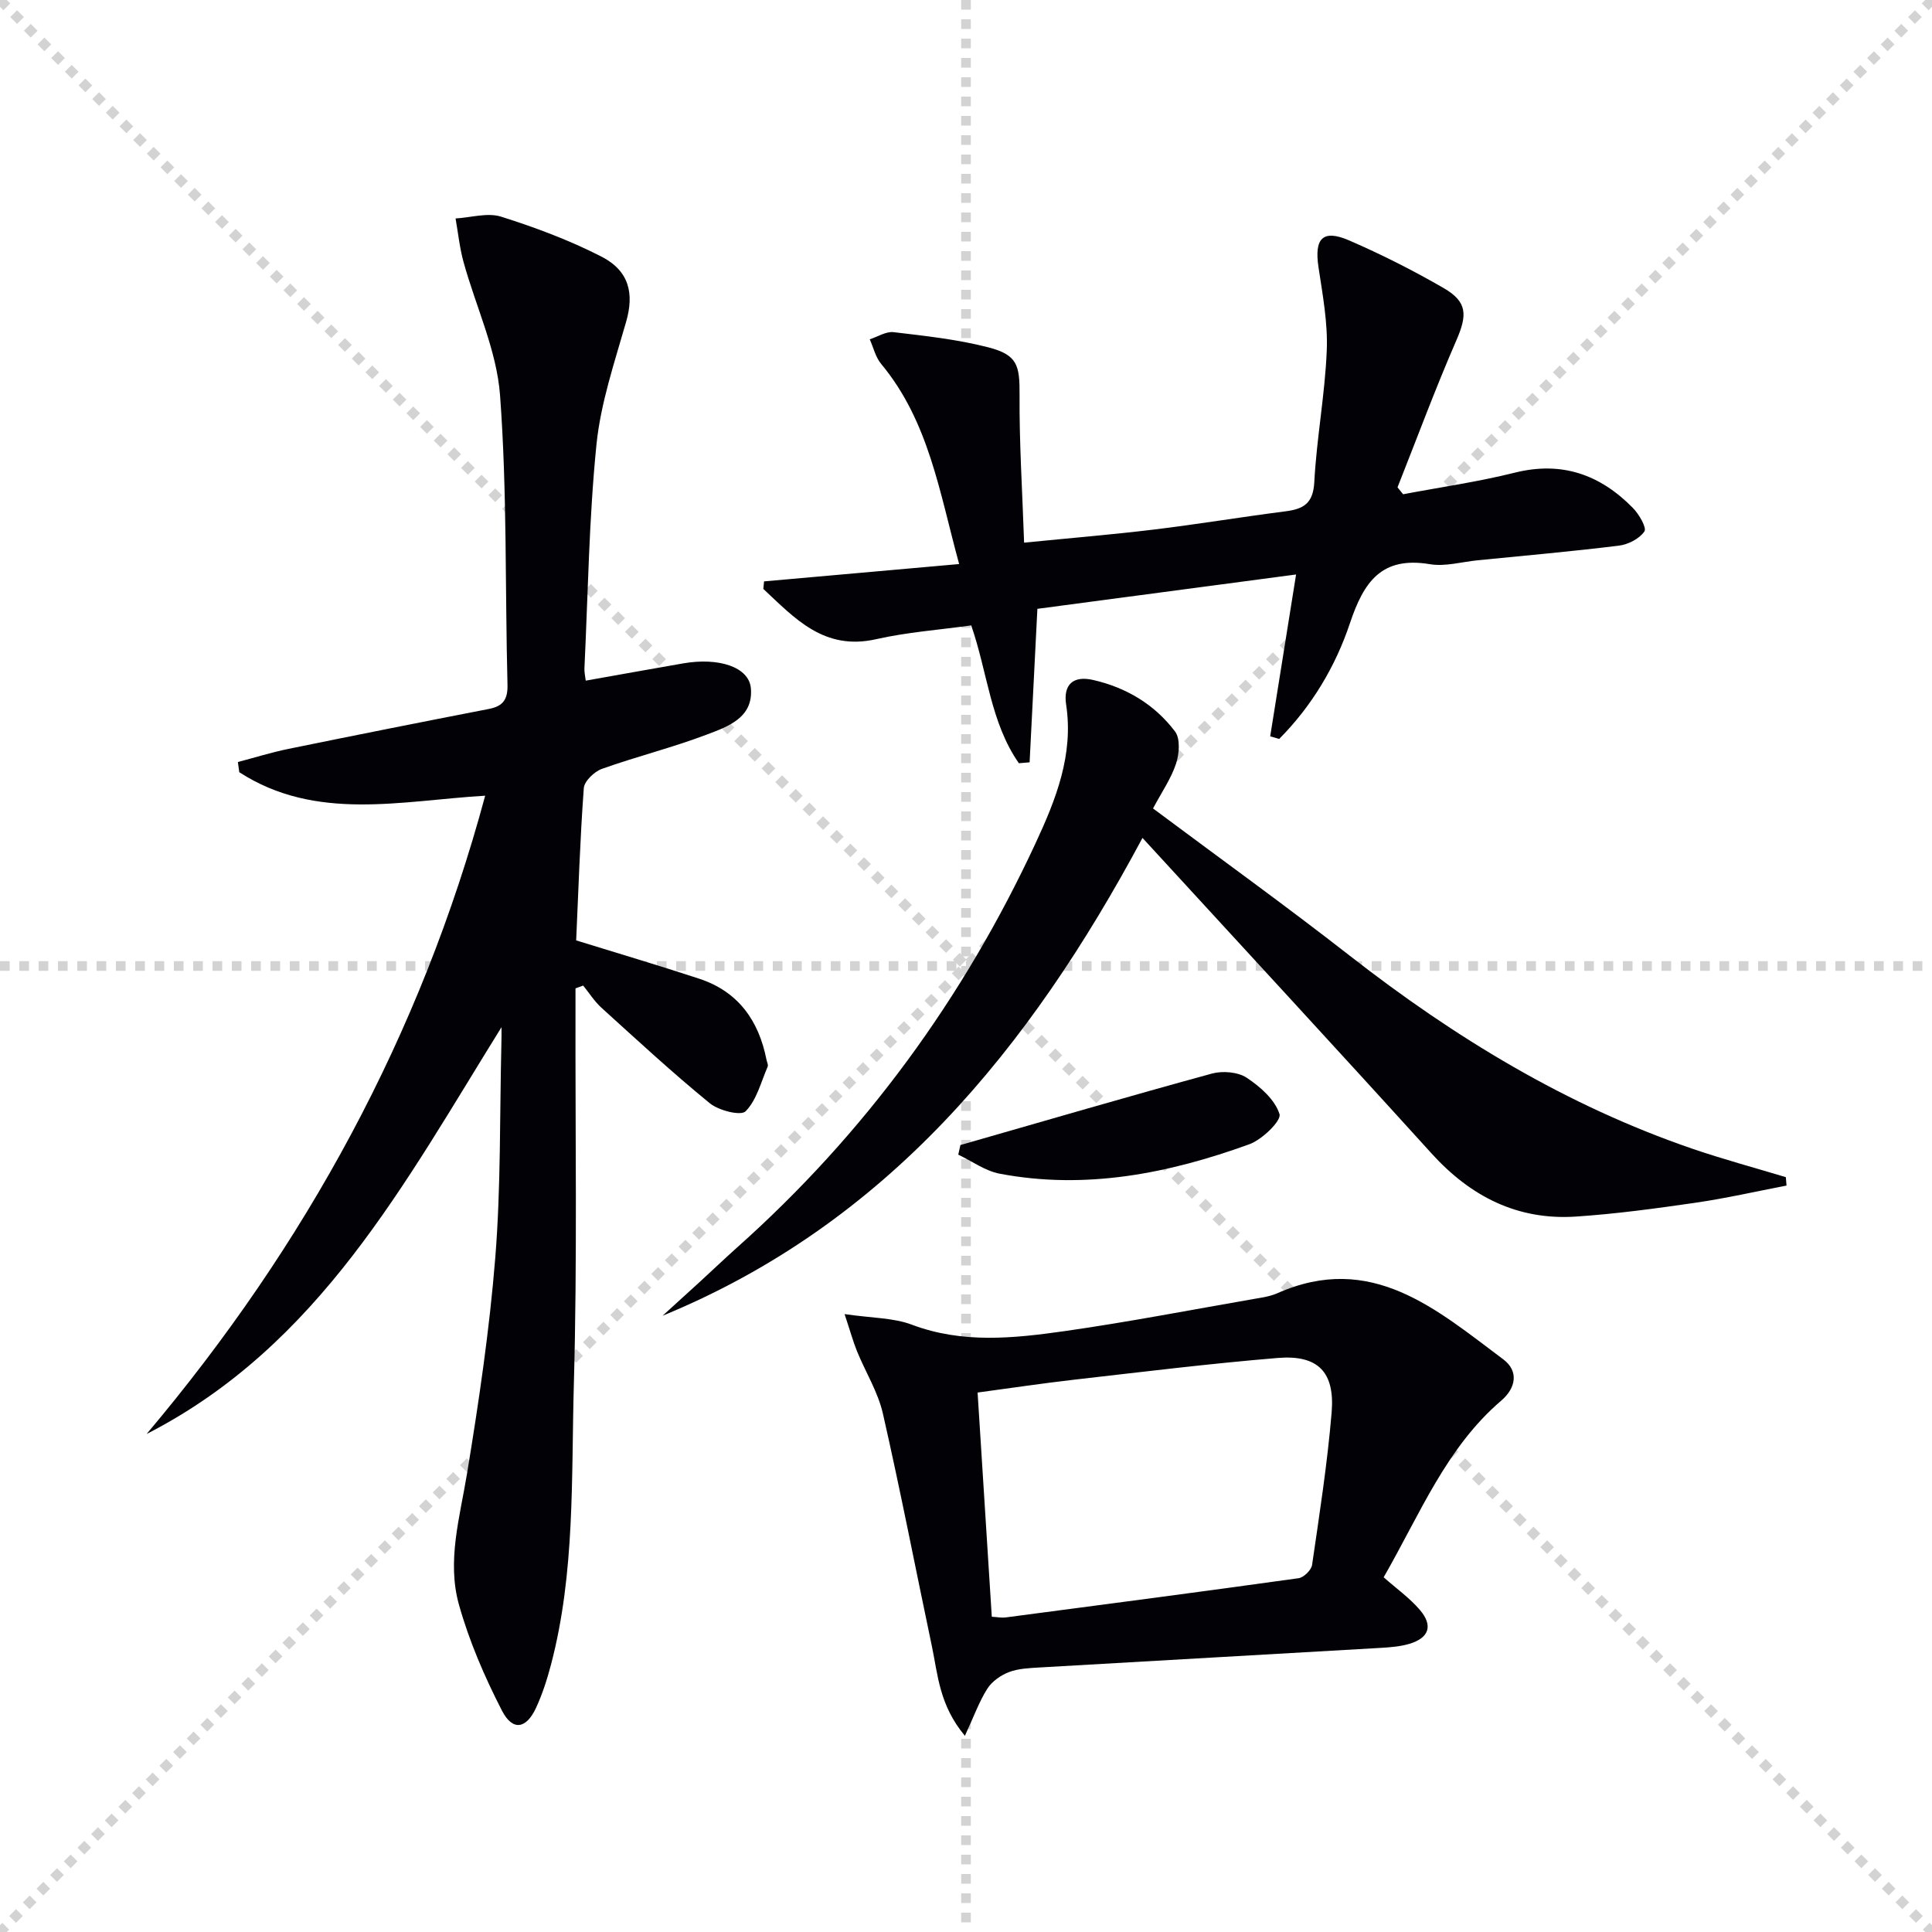 <svg enable-background="new 0 0 400 400" viewBox="0 0 400 400" xmlns="http://www.w3.org/2000/svg"><g stroke="lightgray" stroke-dasharray="1,1" stroke-width="1" transform="scale(2, 2)"><line x1="0" y1="0" x2="200" y2="200"></line><line x1="200" y1="0" x2="0" y2="200"></line><line x1="100" y1="0" x2="100" y2="200"></line><line x1="0" y1="100" x2="200" y2="100"></line></g><g fill="#010106"><path d="m103.83 212.67c-20.05 32.24-37.77 65.94-73.47 84.22 32.85-38.96 56.73-82.55 70.09-132.15-17.38 1.03-35.01 5.41-50.91-4.86-.1-.7-.19-1.41-.29-2.11 3.49-.92 6.94-2 10.47-2.72 13.82-2.83 27.65-5.58 41.5-8.27 2.93-.57 3.93-1.96 3.85-5.03-.51-19.97-.06-40.01-1.54-59.9-.69-9.34-5.03-18.4-7.57-27.64-.8-2.92-1.11-5.98-1.64-8.98 3.16-.18 6.61-1.26 9.43-.37 7.08 2.23 14.12 4.87 20.72 8.24 5.85 2.98 6.83 7.7 5.17 13.5-2.4 8.4-5.28 16.85-6.15 25.46-1.55 15.37-1.75 30.88-2.49 46.33-.04.81.17 1.63.27 2.53 6.83-1.21 13.52-2.42 20.21-3.58 7.35-1.27 13.59.76 13.98 5.15.54 6.12-4.79 7.95-9.14 9.6-7.11 2.7-14.54 4.54-21.71 7.1-1.57.56-3.63 2.54-3.74 3.99-.78 10.56-1.11 21.16-1.58 31.52 8.74 2.71 17.15 5.19 25.47 7.93 8.06 2.65 12.33 8.64 13.93 16.76.1.49.41 1.08.24 1.46-1.38 3.19-2.27 6.91-4.56 9.23-.98 1-5.56-.15-7.41-1.66-7.72-6.3-15.05-13.08-22.44-19.78-1.45-1.32-2.53-3.05-3.78-4.59-.53.19-1.06.38-1.59.58v4.48c-.06 25.83.38 51.67-.34 77.48-.54 19.38.28 38.97-4.72 58.01-.8 3.04-1.77 6.08-3.08 8.93-2.04 4.44-4.87 4.94-7.09.63-3.6-7-6.78-14.37-8.9-21.93-2.52-9 .17-18.02 1.66-27.06 2.45-14.88 4.67-29.86 5.87-44.88 1.16-14.58.9-29.26 1.25-43.9.05-1.24.03-2.48.03-3.72z"/><path d="m262.98 152.45c1.75-10.92 3.5-21.84 5.36-33.51-18.51 2.46-36.06 4.79-53.56 7.11-.55 10.83-1.08 21.31-1.61 31.78-.74.06-1.48.13-2.22.19-5.89-8.42-6.5-18.86-9.87-28.54-6.62.93-13.25 1.4-19.65 2.85-10.82 2.46-16.85-4.3-23.39-10.4.05-.52.1-1.04.15-1.56 13.2-1.17 26.4-2.35 40.39-3.59-4.07-14.84-6.26-29.55-16.15-41.44-1.16-1.39-1.59-3.38-2.36-5.09 1.66-.53 3.38-1.67 4.95-1.48 6.55.78 13.18 1.49 19.55 3.13 6.09 1.56 6.56 3.72 6.52 9.87-.07 9.89.57 19.79.94 30.58 9.56-.95 18.27-1.67 26.94-2.72 9.07-1.1 18.08-2.6 27.14-3.76 3.73-.48 5.76-1.59 6-6.04.48-9.1 2.21-18.15 2.58-27.25.24-5.72-.85-11.53-1.71-17.25-.9-5.97.87-7.92 6.33-5.56 6.69 2.9 13.25 6.21 19.56 9.86 4.99 2.88 4.93 5.61 2.63 10.89-4.35 10-8.14 20.24-12.16 30.38.39.48.77.96 1.16 1.43 7.71-1.46 15.52-2.57 23.12-4.47 9.77-2.44 17.69.42 24.45 7.3 1.27 1.29 2.9 4.1 2.39 4.86-1.02 1.51-3.36 2.71-5.28 2.95-9.72 1.2-19.49 2.06-29.24 3.03-3.3.33-6.73 1.34-9.89.81-10.05-1.68-13.7 3.67-16.57 12.25-2.98 8.91-7.89 17.14-14.64 23.93-.62-.17-1.24-.36-1.86-.54z"/><path d="m199.77 359.38c-5.31-6.36-5.59-12.63-6.83-18.53-3.39-16.07-6.5-32.19-10.15-48.2-1.02-4.46-3.58-8.55-5.34-12.85-.82-2.03-1.4-4.15-2.59-7.73 5.65.83 10.09.74 13.95 2.2 10.47 3.94 21.04 2.82 31.56 1.33 13.14-1.87 26.18-4.4 39.26-6.67 1.63-.28 3.34-.52 4.83-1.18 19.46-8.63 32.95 3.36 46.78 13.69 3.2 2.39 2.68 5.89-.43 8.55-11.36 9.72-16.74 23.34-24.34 36.57 2.63 2.33 5.39 4.28 7.51 6.77 2.77 3.24 1.88 5.79-2.16 7-1.87.56-3.89.72-5.86.84-23.56 1.37-47.13 2.69-70.69 4.06-2.15.13-4.41.21-6.37.96-1.71.65-3.52 1.92-4.48 3.43-1.7 2.68-2.79 5.76-4.65 9.76zm5.57-24.65c1.2.07 2.03.25 2.81.15 20.24-2.66 40.49-5.31 60.71-8.13 1.07-.15 2.63-1.68 2.79-2.74 1.53-10.5 3.17-21.01 4.05-31.58.7-8.39-2.85-11.96-11.14-11.28-14.05 1.16-28.06 2.89-42.08 4.49-6.68.76-13.34 1.77-20.08 2.67 1.01 15.86 1.97 31.07 2.94 46.42z"/><path d="m238.72 167.38c13.91 10.38 27.54 20.19 40.76 30.51 21.66 16.9 44.83 31.01 70.93 39.95 6.37 2.18 12.88 3.93 19.33 5.88.05.58.1 1.16.14 1.74-6.29 1.21-12.56 2.64-18.89 3.56-8.21 1.19-16.46 2.31-24.74 2.86-12.09.79-21.79-4.16-29.89-13.1-19.55-21.57-39.31-42.94-59.82-65.3-23.48 43.86-53.03 79.87-99.36 98.93 2.56-2.33 5.12-4.64 7.67-6.98 2.58-2.36 5.1-4.78 7.71-7.11 26.47-23.58 46.91-51.61 61.83-83.71 4.22-9.09 7.92-18.31 6.34-28.75-.62-4.09 1.42-6.04 5.59-5.08 6.88 1.57 12.74 5.08 16.96 10.67 1.12 1.48.88 4.62.21 6.65-1.02 3.09-2.96 5.89-4.77 9.28z"/><path d="m198.84 237.07c17.35-4.97 34.67-10.04 52.08-14.8 2.21-.6 5.36-.34 7.19.86 2.82 1.86 5.87 4.56 6.8 7.54.42 1.36-3.6 5.28-6.26 6.24-16.7 6.05-33.87 9.47-51.68 6.09-3-.57-5.72-2.59-8.57-3.94.14-.67.29-1.33.44-1.99z"/></g></svg>